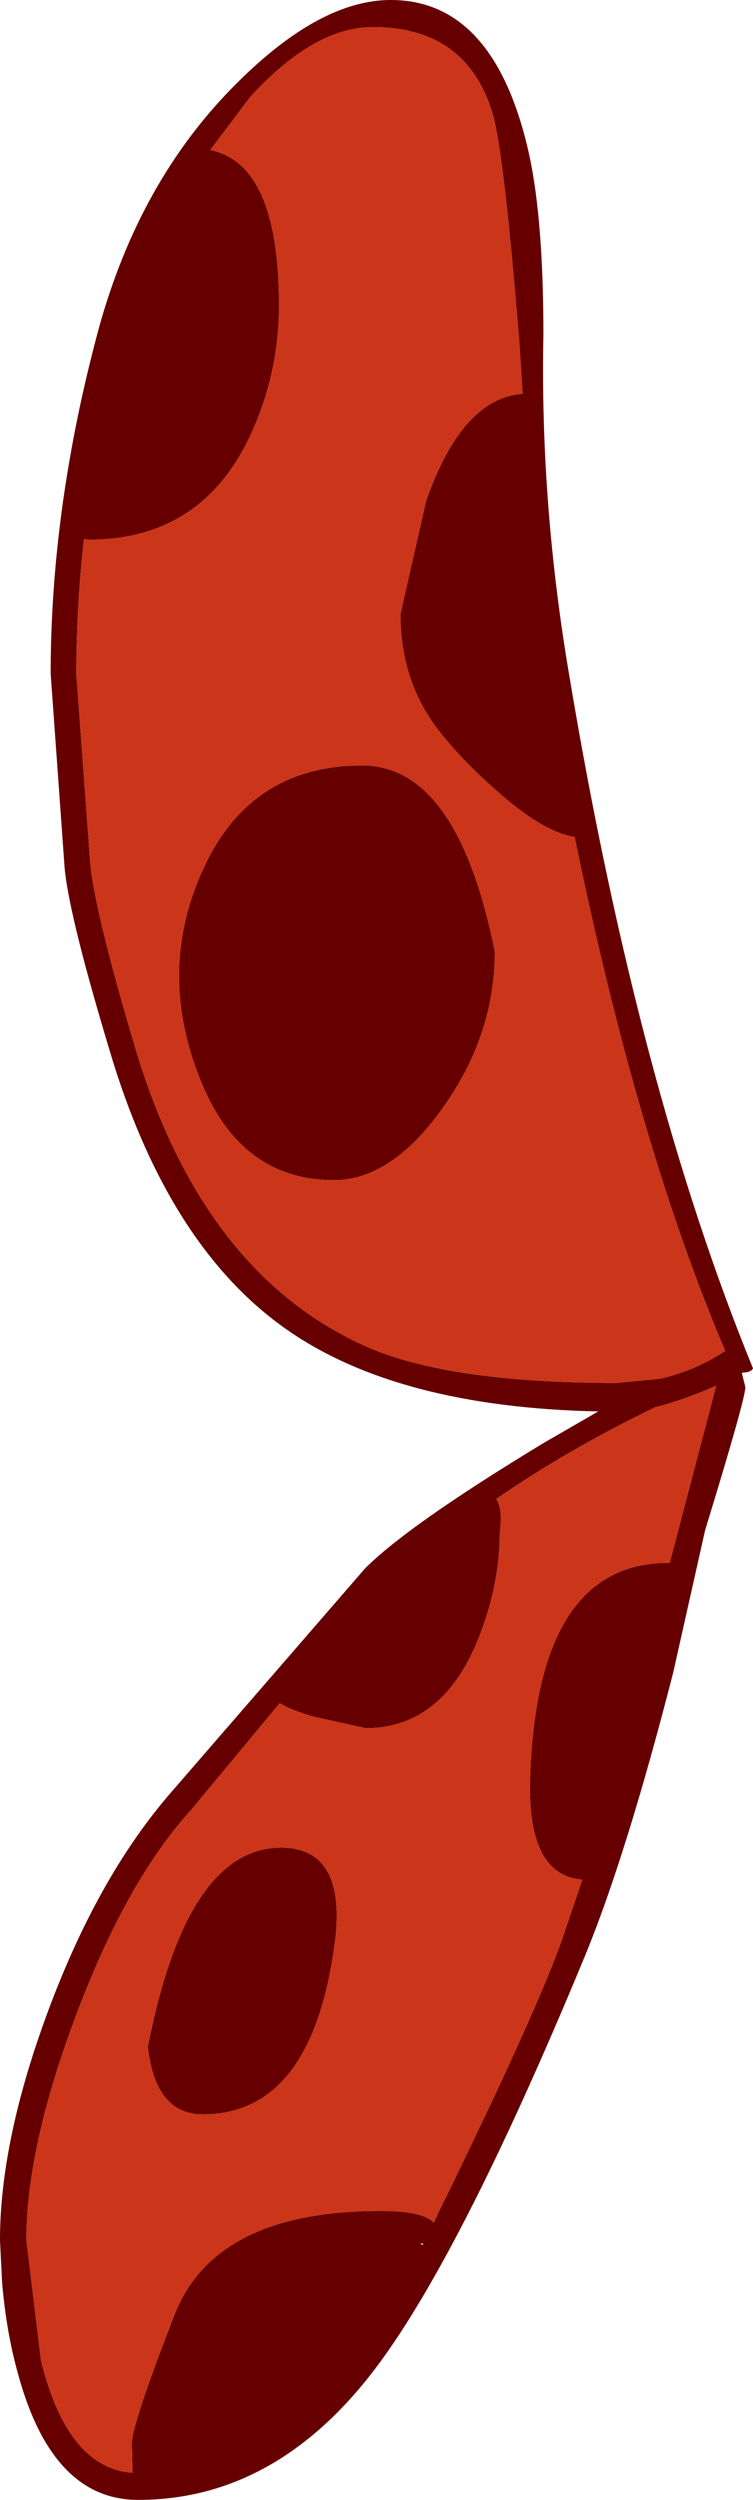 <?xml version="1.0" encoding="UTF-8" standalone="no"?>
<svg xmlns:xlink="http://www.w3.org/1999/xlink" height="179.95px" width="54.25px" xmlns="http://www.w3.org/2000/svg">
  <g transform="matrix(1.0, 0.0, 0.0, 1.0, 18.25, 89.15)">
    <path d="M19.9 -77.9 Q20.9 -73.2 20.9 -65.05 20.65 -52.85 22.8 -40.3 27.75 -10.8 36.0 9.35 35.85 9.65 35.25 9.65 L35.2 9.7 35.45 10.7 Q35.45 11.55 32.55 21.0 L30.25 31.25 Q26.85 44.5 23.85 51.75 14.7 73.85 8.4 81.85 1.35 90.8 -8.3 90.8 -14.55 90.8 -17.0 81.55 -17.8 78.65 -18.1 75.15 L-18.25 72.1 Q-18.25 64.95 -14.8 55.65 -11.2 45.95 -5.95 39.9 L8.05 23.75 Q11.2 20.6 20.95 14.7 L24.85 12.45 Q10.4 12.15 2.4 6.55 -5.9 0.75 -10.1 -12.7 -13.3 -23.2 -13.6 -26.75 L-14.6 -40.65 Q-14.6 -52.65 -11.15 -65.45 -8.2 -76.2 -1.2 -83.15 4.8 -89.15 9.9 -89.15 17.45 -89.15 19.9 -77.9 M8.6 -87.2 Q4.4 -87.2 -0.2 -82.2 L-3.1 -78.35 Q1.85 -77.35 1.85 -67.15 1.85 -62.4 -0.1 -58.05 -3.6 -50.3 -11.85 -50.3 L-12.2 -50.35 Q-12.75 -45.5 -12.75 -40.6 L-11.75 -27.05 Q-11.45 -23.6 -8.5 -13.7 -3.6 2.65 8.3 7.85 14.25 10.4 26.15 10.4 L29.3 10.1 Q31.25 9.65 33.0 8.7 L34.0 8.1 Q27.7 -6.7 23.15 -28.9 20.85 -29.25 17.45 -32.3 14.9 -34.55 13.25 -36.7 10.6 -40.2 10.6 -44.95 L12.45 -53.1 Q15.05 -60.5 19.4 -60.8 L19.2 -64.05 Q18.05 -78.45 17.2 -81.1 15.3 -87.2 8.6 -87.2 M13.65 -9.4 Q9.95 -4.2 5.8 -4.2 -0.85 -4.2 -3.75 -11.25 -5.35 -15.15 -5.35 -18.9 -5.35 -23.15 -3.3 -27.25 0.15 -34.05 7.85 -34.05 14.7 -34.05 17.4 -20.65 17.4 -14.65 13.65 -9.4 M-7.6 58.2 Q-4.8 43.85 2.0 43.85 6.5 43.85 5.95 50.05 4.45 63.05 -3.65 63.05 -7.05 63.05 -7.6 58.2 M-16.35 72.1 L-15.3 80.75 Q-13.4 88.5 -8.7 88.85 L-8.75 86.75 Q-8.75 85.35 -5.65 77.4 -2.7 70.0 9.15 70.0 12.25 70.0 13.0 70.85 L13.3 70.2 Q20.6 55.3 22.35 50.15 L23.7 46.15 Q19.65 45.85 19.95 38.6 20.5 23.35 29.9 23.35 L30.0 23.35 33.35 10.6 Q30.95 11.65 28.95 12.15 22.65 15.2 17.5 18.75 18.0 19.5 17.75 21.25 17.75 24.95 16.2 28.85 13.6 35.25 8.1 35.25 L4.25 34.4 Q2.6 33.9 1.9 33.45 L-4.45 41.1 Q-9.15 46.25 -12.8 56.0 -16.35 65.45 -16.35 72.1 M12.2 72.45 L12.25 72.35 12.0 72.35 12.2 72.45" fill="#660000" fill-rule="evenodd" stroke="none"/>
    <path d="M-16.35 72.1 Q-16.35 65.45 -12.8 56.0 -9.15 46.25 -4.45 41.1 L1.9 33.45 Q2.6 33.9 4.25 34.4 L8.1 35.25 Q13.6 35.25 16.2 28.85 17.75 24.95 17.75 21.25 18.0 19.5 17.5 18.75 22.65 15.2 28.95 12.15 30.95 11.65 33.35 10.6 L30.0 23.35 29.9 23.35 Q20.5 23.35 19.95 38.6 19.65 45.85 23.7 46.15 L22.35 50.15 Q20.6 55.3 13.3 70.2 L13.0 70.85 Q12.25 70.0 9.15 70.0 -2.7 70.0 -5.65 77.4 -8.75 85.35 -8.75 86.75 L-8.7 88.85 Q-13.4 88.5 -15.3 80.75 L-16.35 72.1 M-7.6 58.2 Q-7.05 63.05 -3.65 63.05 4.45 63.05 5.95 50.05 6.5 43.85 2.0 43.85 -4.8 43.85 -7.6 58.2 M13.65 -9.4 Q17.4 -14.65 17.4 -20.65 14.7 -34.05 7.85 -34.05 0.15 -34.05 -3.3 -27.25 -5.35 -23.15 -5.35 -18.9 -5.35 -15.15 -3.75 -11.25 -0.85 -4.2 5.8 -4.2 9.95 -4.2 13.65 -9.4 M8.6 -87.2 Q15.3 -87.2 17.2 -81.1 18.05 -78.45 19.2 -64.05 L19.4 -60.8 Q15.05 -60.5 12.45 -53.1 L10.6 -44.95 Q10.6 -40.2 13.25 -36.7 14.9 -34.55 17.45 -32.3 20.85 -29.25 23.15 -28.9 27.7 -6.7 34.0 8.1 L33.0 8.7 Q31.25 9.65 29.3 10.1 L26.15 10.4 Q14.25 10.4 8.3 7.85 -3.6 2.65 -8.5 -13.7 -11.45 -23.6 -11.75 -27.05 L-12.75 -40.6 Q-12.75 -45.5 -12.2 -50.35 L-11.85 -50.3 Q-3.6 -50.3 -0.1 -58.05 1.85 -62.4 1.85 -67.15 1.85 -77.35 -3.1 -78.35 L-0.2 -82.2 Q4.4 -87.2 8.6 -87.2" fill="#cb351a" fill-rule="evenodd" stroke="none"/>
  </g>
</svg>
